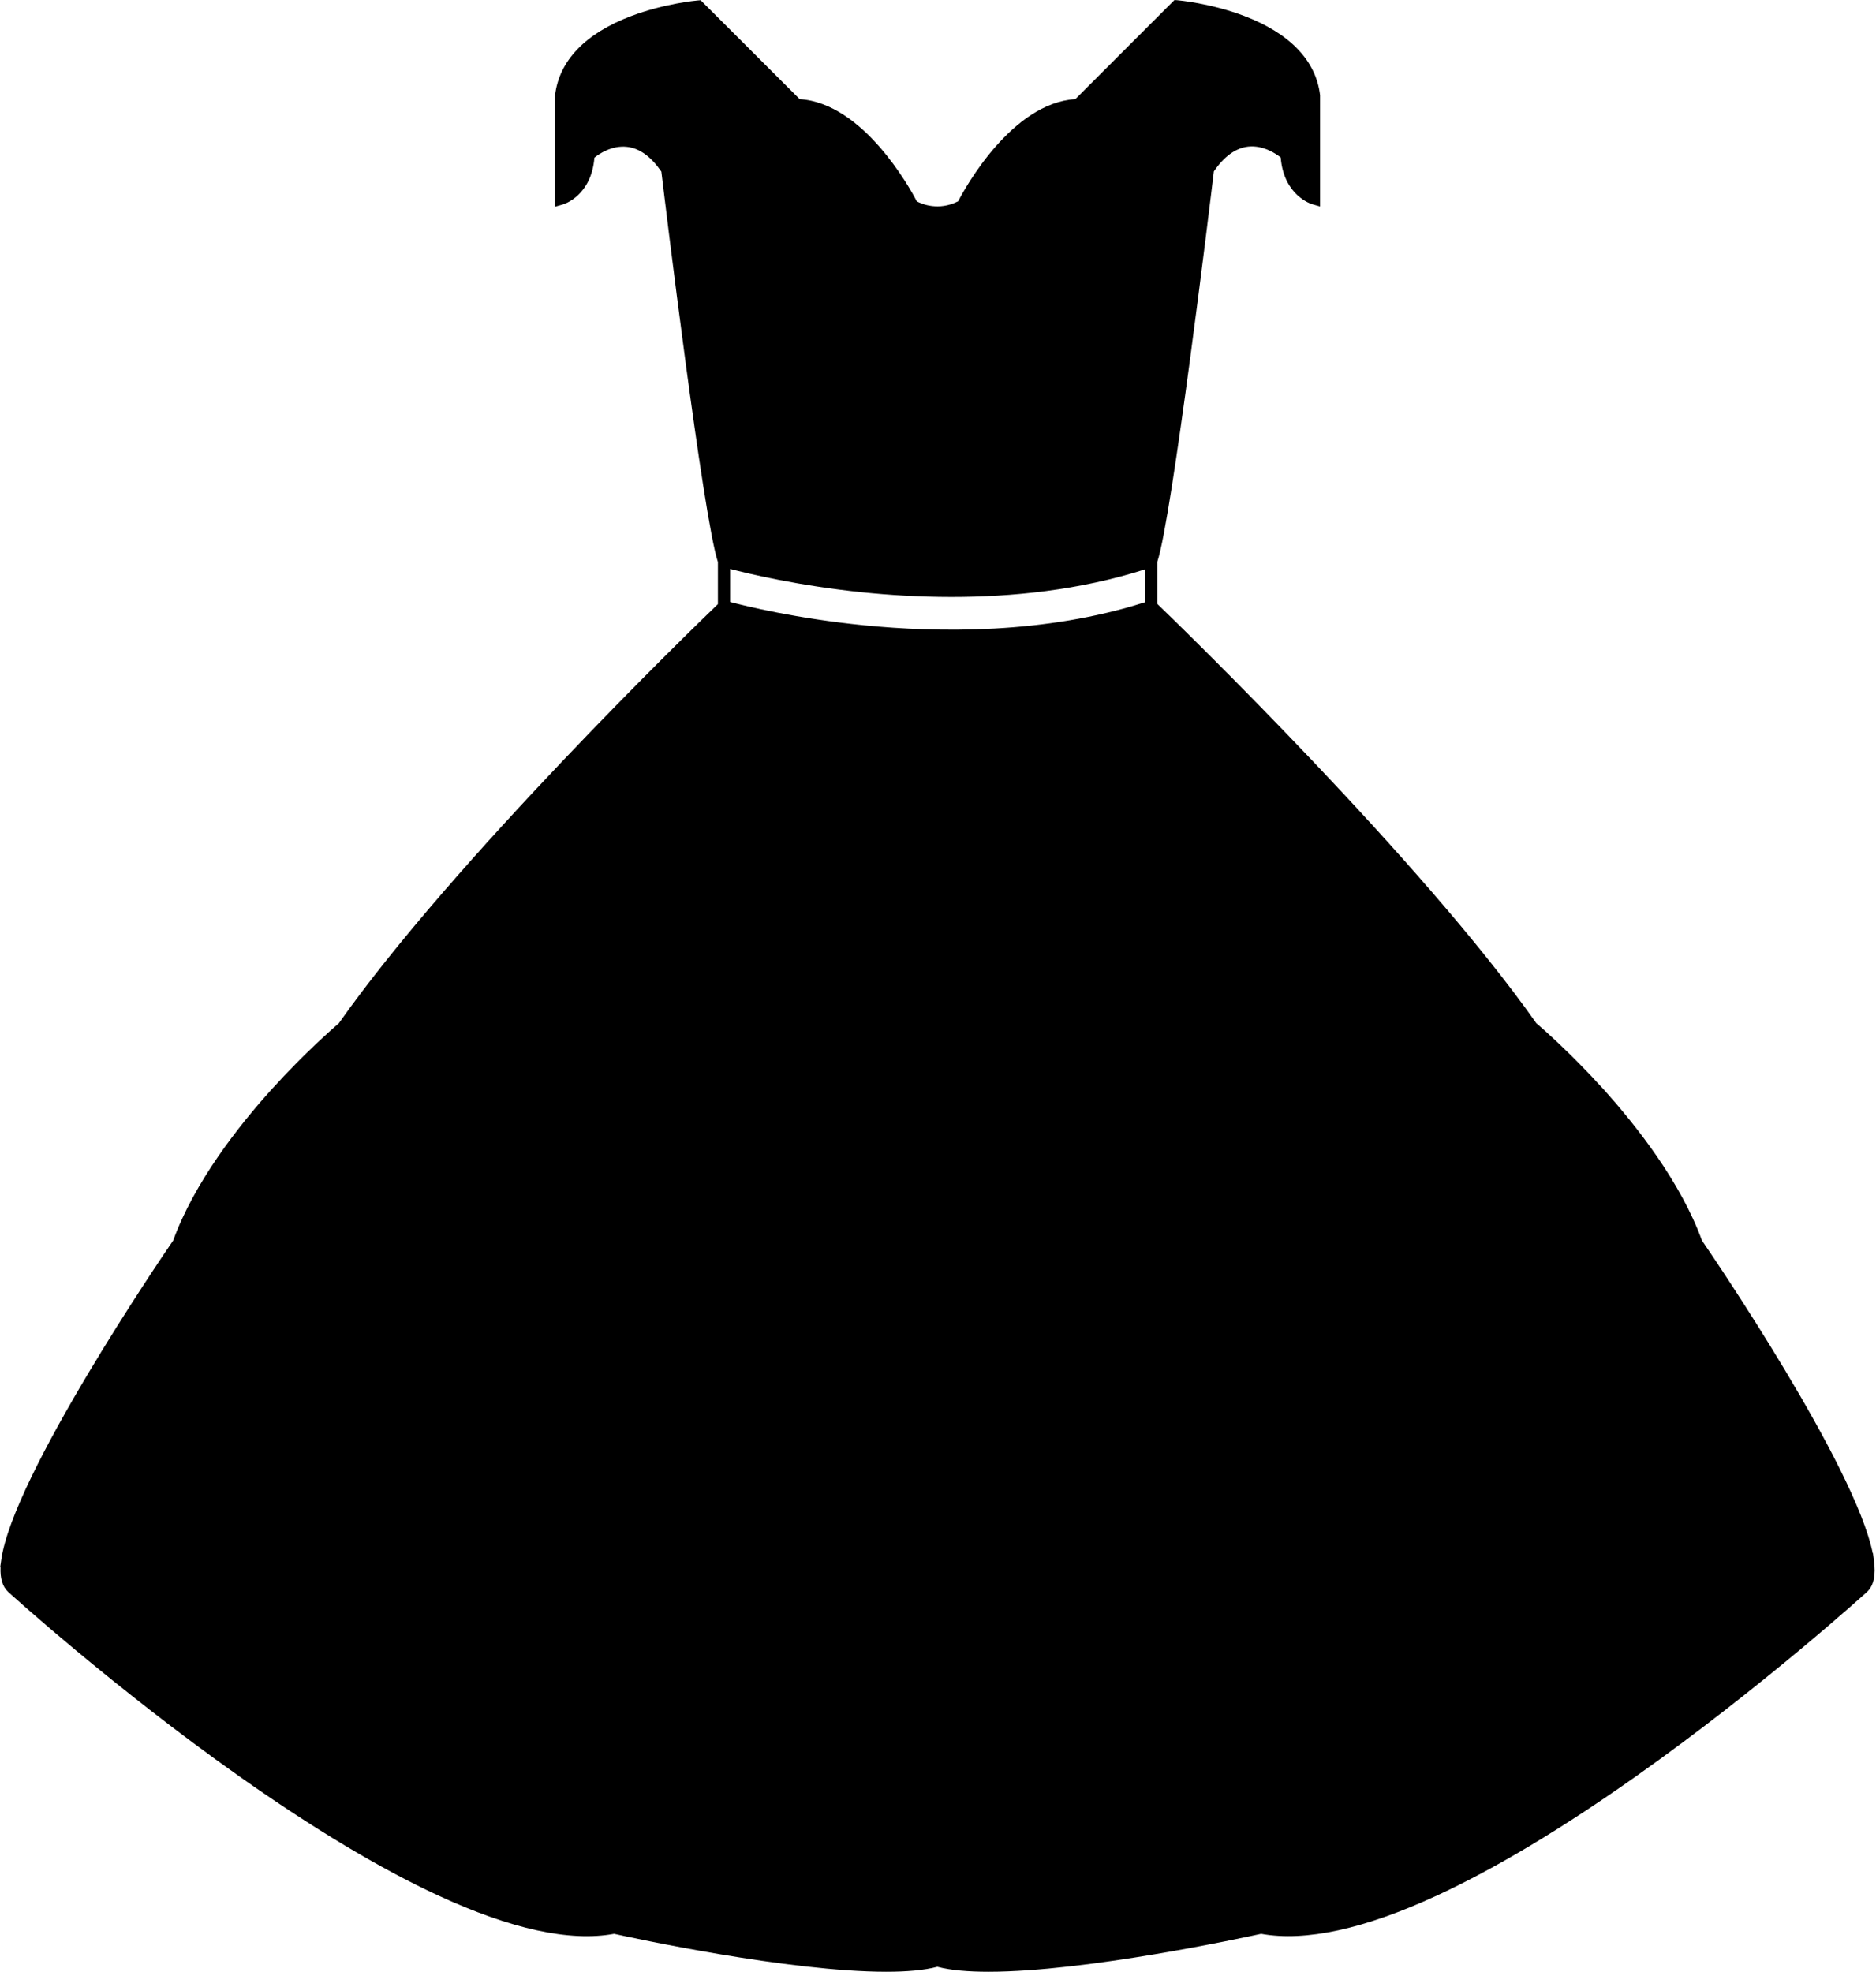 <?xml version="1.0" encoding="UTF-8"?>
<!DOCTYPE svg PUBLIC '-//W3C//DTD SVG 1.0//EN'
          'http://www.w3.org/TR/2001/REC-SVG-20010904/DTD/svg10.dtd'>
<svg height="1782.0" preserveAspectRatio="xMidYMid meet" version="1.0" viewBox="152.8 108.9 1695.4 1782.0" width="1695.4" xmlns="http://www.w3.org/2000/svg" xmlns:xlink="http://www.w3.org/1999/xlink" zoomAndPan="magnify"
><g id="change1_1"
  ><path d="M1846.3,1518.9C1846.3,1518.9,1846.3,1518.9,1846.3,1518.9l-0.8-6.1l-0.2,0c-16.2-80-144.6-268.5-154.4-282.8 c-19.2-52.7-58.9-103.3-88.9-136.6c-30-33.2-56.6-56.2-60.8-59.8c-103.5-147.1-321-358.2-342.5-378.9v-38.1 c13.3-39.6,48.1-327.6,51.1-352.8c9.3-13.6,19.7-21.1,31-22.4c13.7-1.5,25.4,6.6,29.4,9.8c2.8,34.5,27.6,42,28.6,42.3l7,2v-99.9 l0-0.6c-3.6-31.3-27.4-56-68.6-71.7c-30.3-11.5-59.2-14.1-60.4-14.2l-2.6-0.2l-89.6,89.6c-57.2,3.5-99.4,79.8-105.9,92.3 c-17.7,9-33,2.4-37.3,0.1c-6.4-12.2-48.6-88.8-105.9-92.4L786,109.1l-2.6,0.2c-1.2,0.1-30,2.7-60.4,14.2 c-41.3,15.7-65,40.4-68.6,71.7l0,100.5l7-2c1.1-0.3,25.8-7.8,28.6-42.3c4-3.3,15.6-11.3,29.4-9.8c11.3,1.2,21.7,8.8,31.1,22.4 c3,25.1,37.8,313.1,51.1,352.8v38.1C780,675.5,562.5,886.6,459,1033.7c-4.2,3.6-30.7,26.5-60.8,59.8c-30,33.2-69.7,83.8-88.9,136.5 c-10.1,14.7-144.9,212.8-155.4,288.8l-0.9,6.3h0.3c-0.5,10.2,1.7,17.5,6.7,22.3l0.1,0.1c0.9,0.9,95,86.3,208.7,166.6 c66.9,47.2,127.4,83.5,179.9,107.8c65.7,30.4,119.2,42.1,159.1,34.7c15.6,3.5,157.7,34.3,245.9,34.3c18.3,0,34.2-1.3,46.2-4.5 c12,3.2,28,4.5,46.3,4.5c88.3,0,230.7-30.9,246.3-34.3c39.9,7.3,93.4-4.3,159.1-34.7c52.5-24.3,113-60.5,179.9-107.8 c113.7-80.3,207.7-165.7,208.7-166.6l0.1-0.1C1846.2,1541.7,1848.2,1532.4,1846.3,1518.9z M812.5,623 c16.7,4.4,61.7,15.2,119.8,21.2c23.5,2.4,50.8,4.2,80.4,4.2c54.2,0,115.8-6,175-25v29.7c-90.6,29.1-187.9,27.5-254,20.9 c-61.3-6.1-107.7-17.5-121.1-21.1V623z"
  /></g
></svg
>
